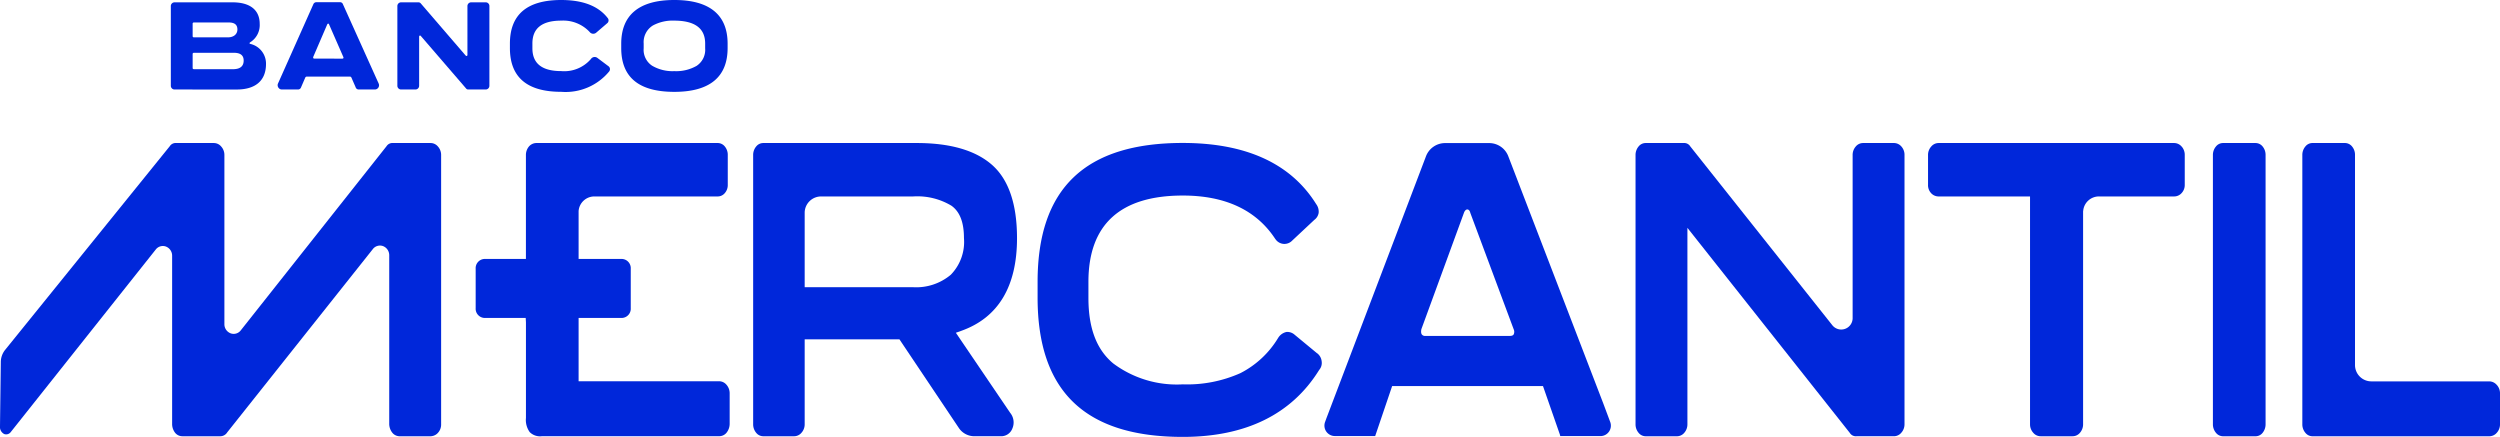 <svg xmlns="http://www.w3.org/2000/svg" width="263.32" height="46.026" viewBox="0 0 263.32 46.026">
  <g id="Grupo_379" data-name="Grupo 379" transform="translate(0 7)">
    <g id="Grupo_382" data-name="Grupo 382" transform="translate(0 -7)">
      <path id="Caminho_188" data-name="Caminho 188" d="M223.078,41.553a.639.639,0,0,1,0,.549c-.026.038-.1.156-.387.156h-8.928a.407.407,0,0,1-.347-.139c-.058-.076-.126-.221-.06-.567L217.839,29.3c.082-.227.216-.363.359-.363.107,0,.251.086.313.362Zm9.435,7.806-9.987-25.987a2.154,2.154,0,0,0-2-1.424h-4.694a2.155,2.155,0,0,0-2.005,1.432L203.349,50.95l-.139.385a1.1,1.1,0,0,0,1.031,1.47h4.07l.181,0,1.786-5.263,1.069,0,13.857,0h.963l1.772,5.084.05.184h4.233a1.1,1.1,0,0,0,1.027-1.483Z" transform="translate(-63.647 -6.877)" fill="#0027DA"/>
      <path id="Caminho_189" data-name="Caminho 189" d="M188.59,44.084l-2.357-1.947a1.159,1.159,0,0,0-.86-.3,1.37,1.37,0,0,0-.845.566l-.03.045a9.888,9.888,0,0,1-3.983,3.726,13.764,13.764,0,0,1-6.068,1.182,11.189,11.189,0,0,1-7.324-2.2c-1.761-1.461-2.617-3.716-2.617-6.9v-1.73c.013-6.01,3.358-9.057,9.941-9.057,4.468,0,7.736,1.527,9.727,4.556l.038.047a1.135,1.135,0,0,0,1.762.136l2.32-2.171a1.152,1.152,0,0,0,.461-.738,1.329,1.329,0,0,0-.259-.926c-2.663-4.275-7.389-6.443-14.05-6.443-10.291,0-15.294,4.788-15.294,14.635v1.648c0,9.877,5,14.678,15.294,14.678,6.616,0,11.446-2.368,14.346-7.023l.045-.063a1.124,1.124,0,0,0,.233-.891,1.216,1.216,0,0,0-.481-.839" transform="translate(-49.864 -6.873)" fill="#0027DA"/>
      <path id="Caminho_190" data-name="Caminho 190" d="M278.092,21.938h-3.247a1,1,0,0,0-.779.363,1.34,1.34,0,0,0-.332.911V40.395a1.2,1.2,0,0,1-2.131.743L256.627,22.284a.742.742,0,0,0-.7-.346h-3.988a.952.952,0,0,0-.751.364,1.389,1.389,0,0,0-.32.911V51.547a1.372,1.372,0,0,0,.319.91.954.954,0,0,0,.751.366h3.286A1,1,0,0,0,256,52.46a1.345,1.345,0,0,0,.332-.913V30.872l17.107,21.6a.742.742,0,0,0,.7.348h3.948a1.009,1.009,0,0,0,.767-.361,1.323,1.323,0,0,0,.344-.915V23.212a1.308,1.308,0,0,0-.346-.928,1.036,1.036,0,0,0-.765-.347" transform="translate(-78.6 -6.873)" fill="#0027DA"/>
      <path id="Caminho_191" data-name="Caminho 191" d="M343.91,21.938H340.5a.952.952,0,0,0-.75.365,1.384,1.384,0,0,0-.321.91V51.547a1.385,1.385,0,0,0,.32.91.954.954,0,0,0,.751.366h3.407a.941.941,0,0,0,.762-.368,1.415,1.415,0,0,0,.308-.908V23.212a1.381,1.381,0,0,0-.323-.924.959.959,0,0,0-.748-.35" transform="translate(-106.348 -6.873)" fill="#0027DA"/>
      <path id="Caminho_192" data-name="Caminho 192" d="M373.608,47.4a1.053,1.053,0,0,0-.775-.358H360.411a1.721,1.721,0,0,1-1.719-1.72V23.213a1.358,1.358,0,0,0-.322-.924.962.962,0,0,0-.748-.352h-3.407a.953.953,0,0,0-.751.365,1.369,1.369,0,0,0-.32.91V51.547a1.364,1.364,0,0,0,.32.91.951.951,0,0,0,.751.366h18.619a1.036,1.036,0,0,0,.785-.36,1.322,1.322,0,0,0,.346-.916V48.315a1.3,1.3,0,0,0-.356-.917" transform="translate(-110.644 -6.873)" fill="#0027DA"/>
      <path id="Caminho_193" data-name="Caminho 193" d="M137.727,31.957a4.953,4.953,0,0,1-1.39,3.857,5.669,5.669,0,0,1-3.973,1.31H120.949l0-7.89a1.728,1.728,0,0,1,1.737-1.669h9.677a6.976,6.976,0,0,1,4.046.977c.887.635,1.317,1.752,1.317,3.415m5.588,0c0-3.6-.892-6.2-2.651-7.734-1.736-1.516-4.393-2.285-7.9-2.285H116.592a.95.95,0,0,0-.751.365,1.386,1.386,0,0,0-.319.91V51.547a1.388,1.388,0,0,0,.319.91.95.95,0,0,0,.751.365h3.247a1.01,1.01,0,0,0,.767-.361,1.321,1.321,0,0,0,.343-.914l0-8.93,9.983,0,6.263,9.344a1.957,1.957,0,0,0,1.681.858h2.706a1.255,1.255,0,0,0,1.242-.812,1.6,1.6,0,0,0-.232-1.655l-5.72-8.43.561-.2c3.9-1.382,5.881-4.669,5.881-9.769" transform="translate(-36.194 -6.873)" fill="#0027DA"/>
      <path id="Caminho_194" data-name="Caminho 194" d="M322.238,22.457h0l.183-.171a1.031,1.031,0,0,0-.764-.347H296.844a1.011,1.011,0,0,0-.768.361,1.321,1.321,0,0,0-.343.914v3.121a1.228,1.228,0,0,0,.35.91,1.064,1.064,0,0,0,.761.321h9.632V51.547a1.324,1.324,0,0,0,.345.916,1.006,1.006,0,0,0,.765.359h3.368a1,1,0,0,0,.779-.363,1.348,1.348,0,0,0,.332-.913l0-22.416.012-.065a1.664,1.664,0,0,1,1.71-1.5h7.874a1.048,1.048,0,0,0,.762-.334,1.241,1.241,0,0,0,.349-.9V23.213a1.309,1.309,0,0,0-.346-.927Z" transform="translate(-92.657 -6.874)" fill="#0027DA"/>
      <path id="Caminho_195" data-name="Caminho 195" d="M98.6,47.029H83.8V40.36h4.6a.973.973,0,0,0,.893-1.035V35.184a.973.973,0,0,0-.893-1.035H83.8L83.8,29.1a1.664,1.664,0,0,1,1.715-1.535H98.44a.972.972,0,0,0,.746-.337,1.281,1.281,0,0,0,.325-.893V23.212a1.367,1.367,0,0,0-.323-.925.961.961,0,0,0-.748-.35H79.376a1.051,1.051,0,0,0-.814.376,1.385,1.385,0,0,0-.311.9V34.149h-4.4a.973.973,0,0,0-.893,1.035v4.141a.973.973,0,0,0,.893,1.035h4.378l.025.46V50.9a2.176,2.176,0,0,0,.4,1.489,1.543,1.543,0,0,0,1.289.428H98.6a1,1,0,0,0,.754-.334,1.513,1.513,0,0,0,.357-1.027V48.326a1.361,1.361,0,0,0-.349-.943,1.024,1.024,0,0,0-.762-.354" transform="translate(-22.857 -6.873)" fill="#0027DA"/>
      <path id="Caminho_196" data-name="Caminho 196" d="M45.355,21.938H41.407a.735.735,0,0,0-.691.332l-15.357,19.4a.938.938,0,0,1-1.053.317,1.023,1.023,0,0,1-.671-.977V23.213a1.321,1.321,0,0,0-.345-.916,1.008,1.008,0,0,0-.766-.359H18.576a.736.736,0,0,0-.691.332L.533,43.734a2.069,2.069,0,0,0-.447,1.272L0,51.757a.829.829,0,0,0,.449.834.6.6,0,0,0,.675-.2L16.407,33.152a.94.94,0,0,1,1.053-.316,1.025,1.025,0,0,1,.67.978V51.5a1.5,1.5,0,0,0,.253.871.973.973,0,0,0,.817.45h3.961a.857.857,0,0,0,.773-.411l15.34-19.306a.95.95,0,0,1,1.053-.316,1.025,1.025,0,0,1,.67.978v17.7a1.505,1.505,0,0,0,.356,1.022,1,1,0,0,0,.755.336H45.3a1.1,1.1,0,0,0,.733-.266,1.291,1.291,0,0,0,.43-1.01V23.213a1.321,1.321,0,0,0-.345-.916,1.008,1.008,0,0,0-.766-.359" transform="translate(0 -6.873)" fill="#0027DA"/>
      <path id="Caminho_197" data-name="Caminho 197" d="M32.745,7.4c.751,0,1.129-.306,1.129-.91,0-.545-.339-.817-1.022-.817H28.646a.13.13,0,0,0-.146.153V7.252c-.007.1.047.146.146.146Zm-.531-3.354c.6,0,1-.325,1-.83s-.306-.738-.917-.738H28.646a.129.129,0,0,0-.146.152V3.892a.129.129,0,0,0,.146.153ZM26.607,9.538a.391.391,0,0,1-.405-.405V.763a.391.391,0,0,1,.405-.405h6.1c1.833,0,2.856.8,2.856,2.272a2.133,2.133,0,0,1-1.009,1.94c-.087.073-.087.126.013.165a2.126,2.126,0,0,1,1.66,2.106c0,1.8-1.149,2.7-3.088,2.7Z" transform="translate(-8.209 -0.112)" fill="#0027DA"/>
      <path id="Caminho_198" data-name="Caminho 198" d="M49.385,6.283c.126,0,.167-.06.119-.179L48.01,2.69c-.033-.126-.152-.126-.206,0L46.336,6.1c-.027.119.013.179.126.179ZM43.062,9.532a.434.434,0,0,1-.4-.206.441.441,0,0,1-.027-.445L46.349.551a.343.343,0,0,1,.339-.212h2.451a.315.315,0,0,1,.325.212l3.753,8.33a.445.445,0,0,1-.418.651H51.138a.334.334,0,0,1-.339-.246l-.438-1a.178.178,0,0,0-.173-.113H45.672a.183.183,0,0,0-.179.113l-.432,1a.34.34,0,0,1-.345.246Z" transform="translate(-13.344 -0.106)" fill="#0027DA"/>
      <path id="Caminho_199" data-name="Caminho 199" d="M70.236.358a.387.387,0,0,1,.405.405V9.133a.391.391,0,0,1-.405.405h-1.8a.289.289,0,0,1-.26-.119l-4.742-5.5c-.073-.106-.193-.073-.193.066V9.133a.391.391,0,0,1-.405.405H61.348a.39.39,0,0,1-.4-.405V.763a.39.39,0,0,1,.4-.405h1.8a.314.314,0,0,1,.259.106l4.729,5.493c.093.093.192.06.192-.079V.763a.392.392,0,0,1,.406-.405Z" transform="translate(-19.094 -0.112)" fill="#0027DA"/>
      <path id="Caminho_200" data-name="Caminho 200" d="M88.575,6.961a.385.385,0,0,1,.087.571,5.942,5.942,0,0,1-5.049,2.139q-5.4,0-5.4-4.61V4.6q0-4.594,5.4-4.6,3.428,0,4.9,1.9a.386.386,0,0,1-.066.558l-1.13.97a.481.481,0,0,1-.711-.066,3.8,3.8,0,0,0-2.989-1.189q-3.039,0-3.035,2.411v.505q0,2.4,3.035,2.4a3.707,3.707,0,0,0,3.129-1.275.475.475,0,0,1,.7-.1Z" transform="translate(-24.505)" fill="#0027DA"/>
      <path id="Caminho_201" data-name="Caminho 201" d="M103.239,6.928a2.019,2.019,0,0,0,.889-1.84V4.583q0-2.4-3.247-2.411a4.39,4.39,0,0,0-2.259.512,2.058,2.058,0,0,0-.97,1.9v.505a2,2,0,0,0,.9,1.84,4.265,4.265,0,0,0,2.332.564,4.33,4.33,0,0,0,2.358-.564M95.288,5.062V4.6c0-3.009,1.873-4.6,5.593-4.6,3.74,0,5.612,1.588,5.612,4.6v.465c0,3.029-1.873,4.61-5.612,4.61s-5.593-1.535-5.593-4.61" transform="translate(-29.855)" fill="#0027DA"/>
    </g>
  </g>
</svg>
